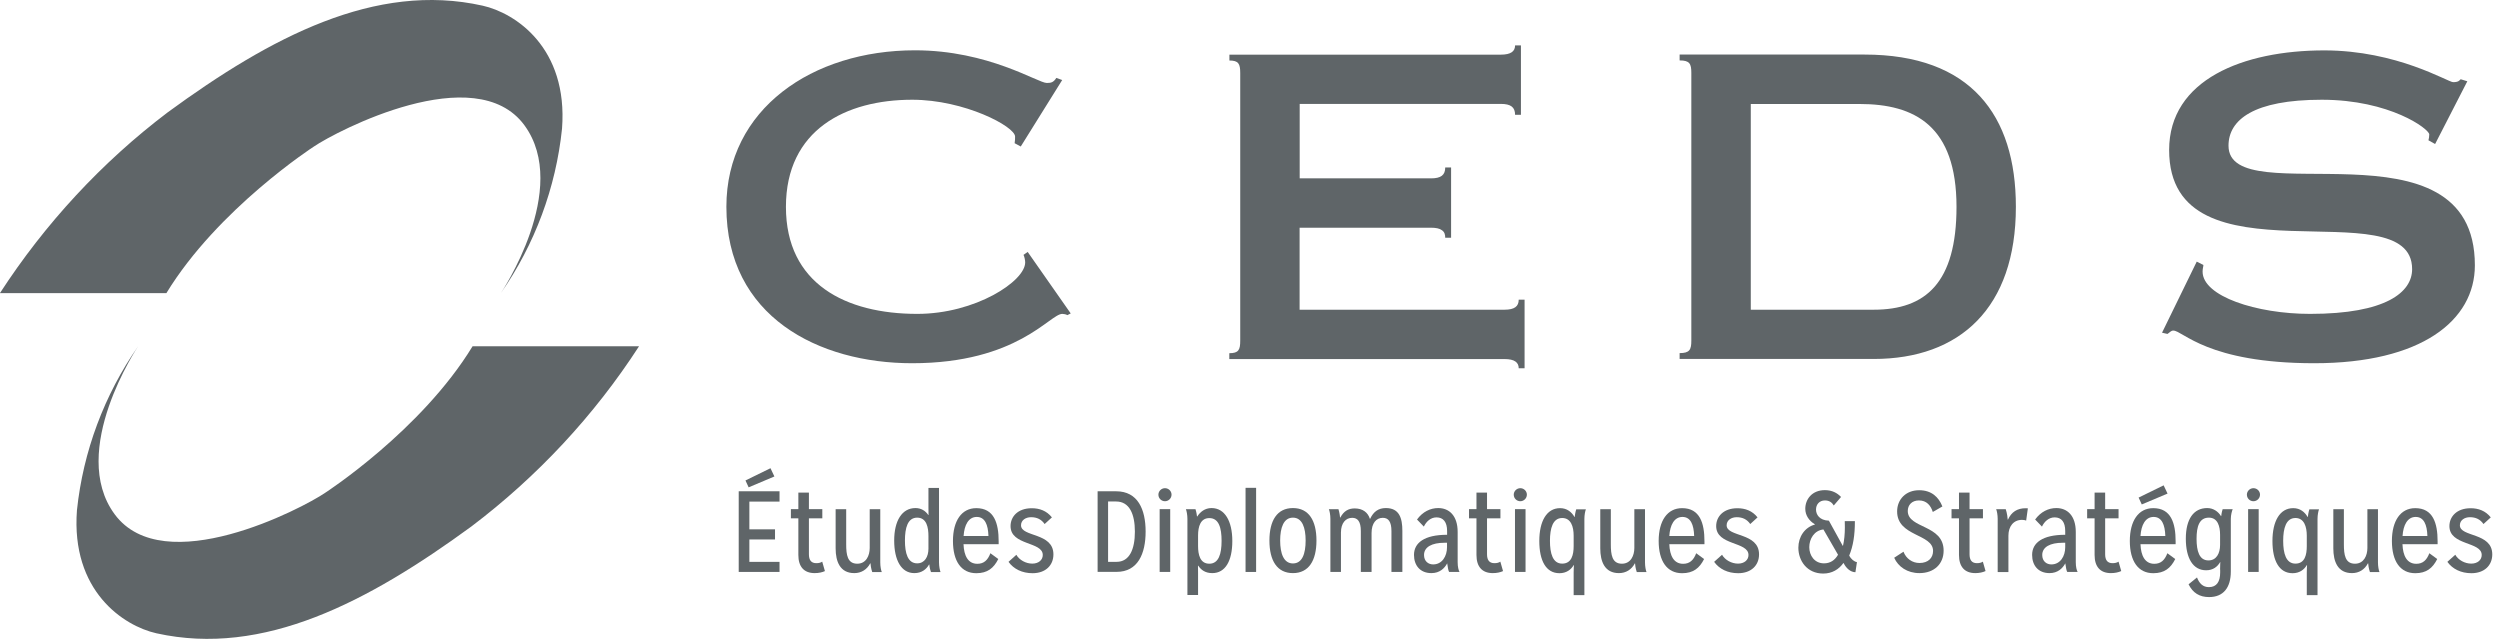 <?xml version="1.0" encoding="UTF-8"?> <svg xmlns="http://www.w3.org/2000/svg" width="313" height="80" viewBox="0 0 313 80" fill="none"><g clip-path="url(#clip0_7832_14902)"><path d="M127.821 18.354L127.032 17.931C127.088 17.62 127.088 17.354 127.088 17.098C127.088 15.842 120.754 12.487 114.21 12.487C105.888 12.487 98.399 16.253 98.399 25.898C98.399 35.542 105.888 39.298 114.843 39.298C122.121 39.298 128.354 35.209 128.354 32.853C128.354 32.587 128.254 32.12 128.143 31.909L128.666 31.542L134.054 39.242L133.632 39.453C133.477 39.353 133.166 39.298 132.999 39.298C131.432 39.298 127.399 45.476 114.199 45.476C102.521 45.476 90.943 39.665 90.943 25.887C90.943 13.631 101.732 6.298 114.554 6.298C123.766 6.298 129.943 10.387 131.054 10.387C131.577 10.387 131.888 10.331 132.254 9.754L132.988 10.02L127.799 18.342L127.821 18.354Z" fill="#5F6568"></path><path d="M153.921 44.22C155.077 44.22 155.277 43.798 155.277 42.654V9.142C155.277 7.987 155.066 7.576 153.921 7.576V6.842H187.91C189.166 6.842 189.688 6.42 189.688 5.687H190.421V14.376H189.688C189.688 13.431 189.166 13.009 187.91 13.009H162.721V22.331H179.166C180.421 22.331 180.943 21.909 180.943 20.965H181.677V29.765H180.943C180.943 29.342 180.843 29.031 180.521 28.82C180.255 28.609 179.788 28.509 179.155 28.509H162.71V38.776H188.366C189.621 38.776 190.143 38.354 190.143 37.52H190.877V46.109H190.143C190.143 45.376 189.621 44.954 188.366 44.954H153.91V44.22H153.921Z" fill="#5F6568"></path><path d="M219.188 38.776H234.588C241.077 38.776 244.955 35.42 244.955 25.898C244.955 15.742 239.721 13.02 232.81 13.02H219.199V38.787L219.188 38.776ZM211.755 9.131C211.755 7.976 211.544 7.565 210.288 7.565V6.831H233.433C246.733 6.831 252.388 14.42 252.388 25.887C252.388 38.553 245.377 44.942 234.588 44.942H210.288V44.209C211.544 44.209 211.755 43.787 211.755 42.642V9.131Z" fill="#5F6568"></path><path d="M304.876 18.031L304.043 17.565C304.098 17.354 304.143 17.098 304.143 16.831C304.143 16.154 299.221 12.487 290.687 12.487C282.154 12.487 279.009 14.998 279.009 18.242C279.009 26.831 309.854 14.265 309.854 33.22C309.854 40.131 303.154 45.476 289.743 45.476C276.332 45.476 273.298 41.387 272.098 41.387C271.787 41.387 271.632 41.654 271.365 41.809L270.687 41.654L275.032 32.754L275.865 33.176C275.865 33.387 275.765 33.598 275.765 34.009C275.765 37.098 282.521 39.298 289.221 39.298C298.754 39.298 301.998 36.576 301.998 33.698C301.998 23.431 271.576 36.165 271.576 18.776C271.576 9.976 280.843 6.309 290.998 6.309C300.109 6.309 306.498 10.287 307.132 10.287C307.81 10.287 307.921 10.076 308.076 9.92L308.909 10.176L304.876 18.031Z" fill="#5F6568"></path><path d="M92.487 71.609V61.509H97.598V62.798H93.821V66.276H97.032V67.543H93.821V70.343H97.598V71.609H92.487ZM93.732 61.02L93.332 60.154L96.465 58.62L96.954 59.654L93.743 61.009L93.732 61.02Z" fill="#5F6568"></path><path d="M103.287 71.498C102.954 71.654 102.498 71.754 101.998 71.754C100.642 71.754 99.954 70.931 99.954 69.487V64.898H99.02V63.742H99.954V61.676H101.276V63.742H102.954V64.898H101.276V69.398C101.276 70.109 101.554 70.509 102.198 70.509C102.52 70.509 102.731 70.454 102.942 70.32L103.276 71.487L103.287 71.498Z" fill="#5F6568"></path><path d="M109.199 71.609C109.199 71.609 109.021 71.12 108.988 70.531H108.954C108.532 71.32 107.832 71.754 106.954 71.754C105.176 71.754 104.621 70.309 104.621 68.653V63.754H105.943V68.142C105.943 69.465 106.099 70.576 107.332 70.576C108.443 70.576 108.888 69.553 108.888 68.609V63.754H110.21V70.42C110.21 70.92 110.31 71.42 110.399 71.62H109.199V71.609Z" fill="#5F6568"></path><path d="M116.553 71.609C116.498 71.454 116.375 71.087 116.353 70.676H116.32C115.986 71.265 115.409 71.754 114.475 71.754C112.842 71.754 111.953 70.142 111.953 67.676C111.953 65.209 112.92 63.609 114.62 63.609C115.331 63.609 115.875 63.965 116.22 64.476H116.253C116.253 64.476 116.242 63.987 116.242 63.565V61.087H117.564V70.409C117.564 70.931 117.675 71.42 117.753 71.62H116.553V71.609ZM116.242 67.131C116.242 66.065 116.031 64.809 114.831 64.809C113.631 64.809 113.298 66.109 113.298 67.676C113.298 69.243 113.642 70.531 114.831 70.531C115.764 70.531 116.242 69.72 116.242 68.687V67.131Z" fill="#5F6568"></path><path d="M124.987 69.987C124.41 71.142 123.621 71.765 122.232 71.765C120.343 71.765 119.31 70.254 119.31 67.731C119.31 65.209 120.387 63.62 122.232 63.62C124.465 63.62 125.032 65.509 125.032 67.776V68.131H120.632C120.687 69.587 121.198 70.587 122.365 70.587C123.176 70.587 123.665 70.142 123.998 69.265L124.998 69.998L124.987 69.987ZM123.754 67.109C123.71 65.687 123.31 64.72 122.287 64.72C121.265 64.72 120.732 65.72 120.643 67.109H123.754Z" fill="#5F6568"></path><path d="M127.243 69.454C127.621 70.12 128.443 70.565 129.243 70.565C130.043 70.565 130.555 70.098 130.555 69.487C130.555 67.776 126.521 68.331 126.521 65.865C126.521 64.698 127.41 63.631 129.177 63.631C130.143 63.631 131.032 63.943 131.699 64.776L130.788 65.609C130.388 65.031 129.832 64.754 129.088 64.754C128.41 64.754 127.832 65.131 127.832 65.765C127.832 67.265 131.888 66.642 131.888 69.409C131.888 70.776 130.91 71.765 129.277 71.765C127.977 71.765 126.91 71.243 126.266 70.343L127.243 69.465V69.454Z" fill="#5F6568"></path><path d="M137.421 71.609V61.509H139.743C142.465 61.509 143.432 63.787 143.432 66.554C143.432 69.32 142.465 71.598 139.799 71.598H137.421V71.609ZM139.799 70.343C141.399 70.343 142.088 68.787 142.088 66.565C142.088 64.343 141.399 62.787 139.732 62.787H138.732V70.343H139.788H139.799Z" fill="#5F6568"></path><path d="M145.032 61.931C145.032 61.487 145.41 61.12 145.854 61.12C146.299 61.12 146.677 61.476 146.677 61.931C146.677 62.387 146.299 62.754 145.854 62.754C145.41 62.754 145.032 62.398 145.032 61.931ZM145.188 71.609V63.742H146.51V71.609H145.188Z" fill="#5F6568"></path><path d="M148.664 74.498V64.965C148.664 64.465 148.564 63.965 148.475 63.754H149.675C149.675 63.754 149.82 64.187 149.864 64.665H149.898C150.253 64.098 150.853 63.609 151.686 63.609C153.342 63.609 154.286 65.243 154.286 67.731C154.286 70.22 153.42 71.754 151.775 71.754C150.92 71.754 150.375 71.365 150.02 70.82H149.986C149.986 70.82 149.998 71.265 149.998 71.731V74.498H148.675H148.664ZM149.998 68.365C149.998 69.431 150.242 70.576 151.409 70.576C152.575 70.576 152.942 69.354 152.942 67.72C152.942 66.087 152.598 64.865 151.409 64.865C150.298 64.865 149.998 65.931 149.998 67.043V68.365Z" fill="#5F6568"></path><path d="M155.943 71.609V61.076H157.265V71.609H155.943Z" fill="#5F6568"></path><path d="M158.932 67.676C158.932 65.165 159.898 63.609 161.876 63.609C163.854 63.609 164.821 65.165 164.821 67.676C164.821 70.187 163.854 71.754 161.876 71.754C159.898 71.754 158.932 70.198 158.932 67.676ZM163.465 67.676C163.465 66.076 163.043 64.809 161.876 64.809C160.709 64.809 160.276 66.076 160.276 67.676C160.276 69.276 160.709 70.543 161.876 70.543C163.043 70.543 163.465 69.32 163.465 67.676Z" fill="#5F6568"></path><path d="M174.209 71.609V66.487C174.209 65.309 173.82 64.831 173.131 64.831C172.298 64.831 171.72 65.509 171.72 66.731V71.609H170.376V66.487C170.376 65.309 169.987 64.831 169.298 64.831C168.487 64.831 167.887 65.476 167.887 66.676V71.609H166.565V64.965C166.565 64.465 166.465 63.965 166.376 63.754H167.576C167.576 63.754 167.731 64.231 167.776 64.798H167.809C168.242 63.987 168.82 63.654 169.609 63.654C170.631 63.654 171.265 64.176 171.509 64.954H171.542C171.965 64.043 172.598 63.609 173.509 63.609C175.187 63.609 175.576 64.854 175.576 66.465V71.609H174.231H174.209Z" fill="#5F6568"></path><path d="M181.432 71.609C181.343 71.498 181.254 71.031 181.188 70.531C180.854 71.154 180.254 71.754 179.21 71.754C177.799 71.754 177.032 70.787 177.032 69.476C177.032 67.965 178.321 66.954 181.177 66.954V66.476C181.177 65.376 180.71 64.776 179.854 64.776C179.121 64.776 178.566 65.298 178.266 65.931L177.41 65.043C178.121 64.065 179.088 63.609 180.066 63.609C181.41 63.609 182.499 64.531 182.499 66.609V70.387C182.499 70.976 182.61 71.398 182.732 71.609H181.432ZM181.166 67.954H180.843C179.288 67.954 178.288 68.476 178.288 69.487C178.288 70.265 178.821 70.665 179.432 70.665C180.543 70.665 181.166 69.642 181.166 68.52V67.954Z" fill="#5F6568"></path><path d="M188.188 71.498C187.854 71.654 187.399 71.754 186.899 71.754C185.543 71.754 184.854 70.931 184.854 69.487V64.898H183.921V63.742H184.854V61.676H186.176V63.742H187.854V64.898H186.176V69.398C186.176 70.109 186.454 70.509 187.099 70.509C187.421 70.509 187.632 70.454 187.843 70.32L188.176 71.487L188.188 71.498Z" fill="#5F6568"></path><path d="M189.521 61.931C189.521 61.487 189.898 61.12 190.343 61.12C190.787 61.12 191.165 61.476 191.165 61.931C191.165 62.387 190.787 62.754 190.343 62.754C189.898 62.754 189.521 62.398 189.521 61.931ZM189.676 71.609V63.742H190.998V71.609H189.676Z" fill="#5F6568"></path><path d="M197.021 74.498V71.687C197.021 71.287 197.054 70.754 197.054 70.754H197.021C196.687 71.331 196.098 71.765 195.243 71.765C193.565 71.765 192.721 70.209 192.721 67.731C192.721 65.254 193.643 63.62 195.321 63.62C196.198 63.62 196.776 64.12 197.121 64.72H197.154C197.21 64.176 197.343 63.765 197.343 63.765H198.554C198.465 63.976 198.365 64.476 198.365 64.976V74.509H197.021V74.498ZM197.021 67.065C197.021 65.942 196.687 64.854 195.587 64.854C194.41 64.854 194.054 66.142 194.054 67.709C194.054 69.276 194.398 70.565 195.587 70.565C196.776 70.565 197.021 69.442 197.021 68.376V67.065Z" fill="#5F6568"></path><path d="M204.92 71.609C204.92 71.609 204.742 71.12 204.709 70.531H204.687C204.265 71.32 203.565 71.754 202.687 71.754C200.909 71.754 200.354 70.309 200.354 68.653V63.754H201.676V68.142C201.676 69.465 201.831 70.576 203.065 70.576C204.176 70.576 204.62 69.553 204.62 68.609V63.754H205.954V70.42C205.954 70.92 206.054 71.42 206.142 71.62H204.942L204.92 71.609Z" fill="#5F6568"></path><path d="M213.354 69.987C212.776 71.142 211.987 71.765 210.598 71.765C208.709 71.765 207.665 70.254 207.665 67.731C207.665 65.209 208.743 63.62 210.598 63.62C212.832 63.62 213.398 65.509 213.398 67.776V68.131H208.998C209.054 69.587 209.565 70.587 210.732 70.587C211.543 70.587 212.032 70.142 212.365 69.265L213.365 69.998L213.354 69.987ZM212.109 67.109C212.065 65.687 211.665 64.72 210.643 64.72C209.621 64.72 209.087 65.72 208.998 67.109H212.109Z" fill="#5F6568"></path><path d="M215.599 69.454C215.976 70.12 216.799 70.565 217.599 70.565C218.399 70.565 218.91 70.098 218.91 69.487C218.91 67.776 214.865 68.331 214.865 65.865C214.865 64.698 215.754 63.631 217.521 63.631C218.487 63.631 219.387 63.943 220.043 64.776L219.132 65.609C218.732 65.031 218.176 64.754 217.432 64.754C216.754 64.754 216.176 65.131 216.176 65.765C216.176 67.265 220.232 66.642 220.232 69.409C220.232 70.776 219.254 71.765 217.621 71.765C216.321 71.765 215.254 71.243 214.61 70.343L215.587 69.465L215.599 69.454Z" fill="#5F6568"></path><path d="M232.288 71.642C231.688 71.631 231.132 71.142 230.821 70.498H230.788C230.221 71.287 229.377 71.809 228.265 71.809C226.243 71.809 225.154 70.209 225.154 68.576C225.154 67.22 225.943 66.02 227.221 65.676V65.642C226.499 65.209 226.021 64.52 226.021 63.698C226.021 62.531 226.843 61.365 228.477 61.365C229.377 61.365 230.021 61.72 230.499 62.22L229.588 63.287C229.388 62.943 229.054 62.654 228.488 62.654C227.765 62.654 227.365 63.176 227.365 63.798C227.365 64.42 227.799 65.154 228.977 65.187L230.71 68.331H230.743C230.899 67.698 230.977 66.82 230.977 66.054C230.977 65.776 230.977 65.509 230.965 65.243H232.232C232.232 66.998 232.021 68.354 231.521 69.554C231.754 70.02 232.165 70.331 232.488 70.376L232.299 71.642H232.288ZM228.31 66.287C227.132 66.398 226.521 67.487 226.521 68.509C226.521 69.531 227.165 70.531 228.365 70.531C229.132 70.531 229.721 70.154 230.121 69.454L228.299 66.298L228.31 66.287Z" fill="#5F6568"></path><path d="M238.32 69.087C238.653 69.942 239.42 70.487 240.32 70.487C241.42 70.487 242.02 69.842 242.02 68.976C242.02 66.809 237.52 67.198 237.52 64.031C237.52 62.542 238.598 61.376 240.276 61.376C241.809 61.376 242.709 62.209 243.187 63.409L241.987 64.098C241.731 63.287 241.209 62.654 240.253 62.654C239.364 62.654 238.853 63.231 238.853 63.976C238.853 66.198 243.342 65.653 243.342 68.942C243.342 70.587 242.176 71.754 240.309 71.754C238.809 71.754 237.653 70.965 237.153 69.831L238.309 69.076L238.32 69.087Z" fill="#5F6568"></path><path d="M248.588 71.498C248.254 71.654 247.799 71.754 247.31 71.754C245.954 71.754 245.265 70.931 245.265 69.487V64.898H244.332V63.742H245.265V61.676H246.588V63.742H248.265V64.898H246.588V69.398C246.588 70.109 246.865 70.509 247.51 70.509C247.821 70.509 248.043 70.454 248.254 70.32L248.588 71.487V71.498Z" fill="#5F6568"></path><path d="M250.11 71.609V64.965C250.11 64.465 250.01 63.965 249.921 63.754H251.121C251.121 63.754 251.321 64.331 251.365 65.054H251.399C251.832 64.098 252.565 63.631 253.61 63.631C253.699 63.631 253.799 63.642 253.888 63.642L253.676 65.176C253.588 65.131 253.376 65.087 253.154 65.087C252.099 65.087 251.454 65.898 251.454 67.065V71.62H250.132L250.11 71.609Z" fill="#5F6568"></path><path d="M258.821 71.609C258.732 71.498 258.643 71.031 258.576 70.531C258.243 71.154 257.632 71.754 256.599 71.754C255.188 71.754 254.421 70.787 254.421 69.476C254.421 67.965 255.71 66.954 258.565 66.954V66.476C258.565 65.376 258.11 64.776 257.243 64.776C256.51 64.776 255.954 65.298 255.654 65.931L254.799 65.043C255.51 64.065 256.476 63.609 257.454 63.609C258.799 63.609 259.888 64.531 259.888 66.609V70.387C259.888 70.976 259.999 71.398 260.121 71.609H258.821ZM258.554 67.954H258.243C256.688 67.954 255.688 68.476 255.688 69.487C255.688 70.265 256.221 70.665 256.832 70.665C257.943 70.665 258.565 69.642 258.565 68.52V67.954H258.554Z" fill="#5F6568"></path><path d="M265.576 71.498C265.243 71.654 264.787 71.754 264.287 71.754C262.932 71.754 262.243 70.931 262.243 69.487V64.898H261.31V63.742H262.243V61.676H263.565V63.742H265.243V64.898H263.565V69.398C263.565 70.109 263.843 70.509 264.487 70.509C264.81 70.509 265.021 70.454 265.243 70.32L265.576 71.487V71.498Z" fill="#5F6568"></path><path d="M272.343 69.987C271.765 71.142 270.977 71.765 269.588 71.765C267.699 71.765 266.654 70.254 266.654 67.731C266.654 65.209 267.732 63.62 269.588 63.62C271.821 63.62 272.388 65.509 272.388 67.776V68.131H267.988C268.043 69.587 268.554 70.587 269.721 70.587C270.532 70.587 271.021 70.142 271.354 69.265L272.354 69.998L272.343 69.987ZM268.154 63.165L267.754 62.298L270.888 60.765L271.377 61.798L268.154 63.154V63.165ZM271.099 67.109C271.054 65.687 270.654 64.72 269.632 64.72C268.61 64.72 268.077 65.72 267.988 67.109H271.099Z" fill="#5F6568"></path><path d="M277.954 71.309C277.954 70.731 277.987 70.387 277.987 70.387H277.954C277.621 70.954 277.076 71.398 276.209 71.398C274.565 71.398 273.665 69.898 273.665 67.442C273.665 64.987 274.643 63.609 276.343 63.609C277.109 63.609 277.709 64.043 278.065 64.609H278.098C278.143 64.131 278.276 63.754 278.276 63.754H279.532C279.443 63.965 279.298 64.465 279.298 64.965V71.554C279.298 73.576 278.365 74.754 276.576 74.754C275.376 74.754 274.543 74.231 274.009 73.154L275.065 72.298C275.343 73.02 275.787 73.509 276.554 73.509C277.532 73.509 277.965 72.82 277.965 71.676V71.298L277.954 71.309ZM277.954 66.954C277.954 65.931 277.676 64.809 276.554 64.809C275.354 64.809 275.009 65.909 275.009 67.454C275.009 68.998 275.354 70.165 276.498 70.165C277.498 70.165 277.954 69.276 277.954 68.231V66.965V66.954Z" fill="#5F6568"></path><path d="M281.31 61.931C281.31 61.487 281.687 61.12 282.132 61.12C282.576 61.12 282.954 61.476 282.954 61.931C282.954 62.387 282.576 62.754 282.132 62.754C281.687 62.754 281.31 62.398 281.31 61.931ZM281.465 71.609V63.742H282.787V71.609H281.465Z" fill="#5F6568"></path><path d="M288.81 74.498V71.687C288.81 71.287 288.843 70.754 288.843 70.754H288.81C288.476 71.331 287.888 71.765 287.032 71.765C285.354 71.765 284.51 70.209 284.51 67.731C284.51 65.254 285.432 63.62 287.11 63.62C287.988 63.62 288.565 64.12 288.91 64.72H288.943C288.999 64.176 289.132 63.765 289.132 63.765H290.343C290.254 63.976 290.154 64.476 290.154 64.976V74.509H288.81V74.498ZM288.81 67.065C288.81 65.942 288.476 64.854 287.388 64.854C286.21 64.854 285.854 66.142 285.854 67.709C285.854 69.276 286.199 70.565 287.388 70.565C288.576 70.565 288.81 69.442 288.81 68.376V67.065Z" fill="#5F6568"></path><path d="M296.71 71.609C296.71 71.609 296.532 71.12 296.498 70.531H296.465C296.043 71.32 295.343 71.754 294.465 71.754C292.687 71.754 292.132 70.309 292.132 68.653V63.754H293.454V68.142C293.454 69.465 293.61 70.576 294.843 70.576C295.954 70.576 296.398 69.553 296.398 68.609V63.754H297.721V70.42C297.721 70.92 297.821 71.42 297.91 71.62H296.71V71.609Z" fill="#5F6568"></path><path d="M305.143 69.987C304.566 71.142 303.777 71.765 302.388 71.765C300.499 71.765 299.466 70.254 299.466 67.731C299.466 65.209 300.543 63.62 302.388 63.62C304.621 63.62 305.188 65.509 305.188 67.776V68.131H300.788C300.843 69.587 301.354 70.587 302.521 70.587C303.332 70.587 303.821 70.142 304.154 69.265L305.154 69.998L305.143 69.987ZM303.91 67.109C303.866 65.687 303.466 64.72 302.443 64.72C301.421 64.72 300.888 65.72 300.799 67.109H303.91Z" fill="#5F6568"></path><path d="M307.399 69.454C307.777 70.12 308.599 70.565 309.399 70.565C310.199 70.565 310.71 70.098 310.71 69.487C310.71 67.776 306.666 68.331 306.666 65.865C306.666 64.698 307.566 63.631 309.321 63.631C310.288 63.631 311.177 63.943 311.844 64.776L310.932 65.609C310.532 65.031 309.977 64.754 309.232 64.754C308.555 64.754 307.977 65.131 307.977 65.765C307.977 67.265 312.032 66.642 312.032 69.409C312.032 70.776 311.055 71.765 309.421 71.765C308.121 71.765 307.055 71.243 306.41 70.343L307.388 69.465L307.399 69.454Z" fill="#5F6568"></path><path d="M80 43.365C74.378 52.042 67.278 59.665 59.011 65.92C46.1 75.353 33 82.265 19.578 79.287C15.478 78.365 8.867 74.009 9.634 63.876C10.412 56.498 13.056 49.442 17.3 43.342C17.3 43.342 8.489 56.442 14.356 64.387C20.5 72.698 37.823 63.676 40.712 61.698C40.712 61.698 52.734 53.92 59.167 43.353H80V43.365Z" fill="#5F6568"></path><path d="M0 36.687C5.633 28.009 12.744 20.309 21.011 14.054C33.911 4.62 47.011 -2.291 60.422 0.709C64.522 1.62 71.133 5.976 70.367 16.098C69.6 23.498 66.967 30.587 62.7 36.709C62.7 36.709 71.511 23.631 65.644 15.665C59.511 7.354 42.178 16.387 39.289 18.354C39.289 18.354 27.278 26.131 20.833 36.698H0V36.687Z" fill="#5F6568"></path></g><defs><clipPath id="clip0_7832_14902"><rect width="312.222" height="80" fill="white"></rect></clipPath></defs></svg> 
